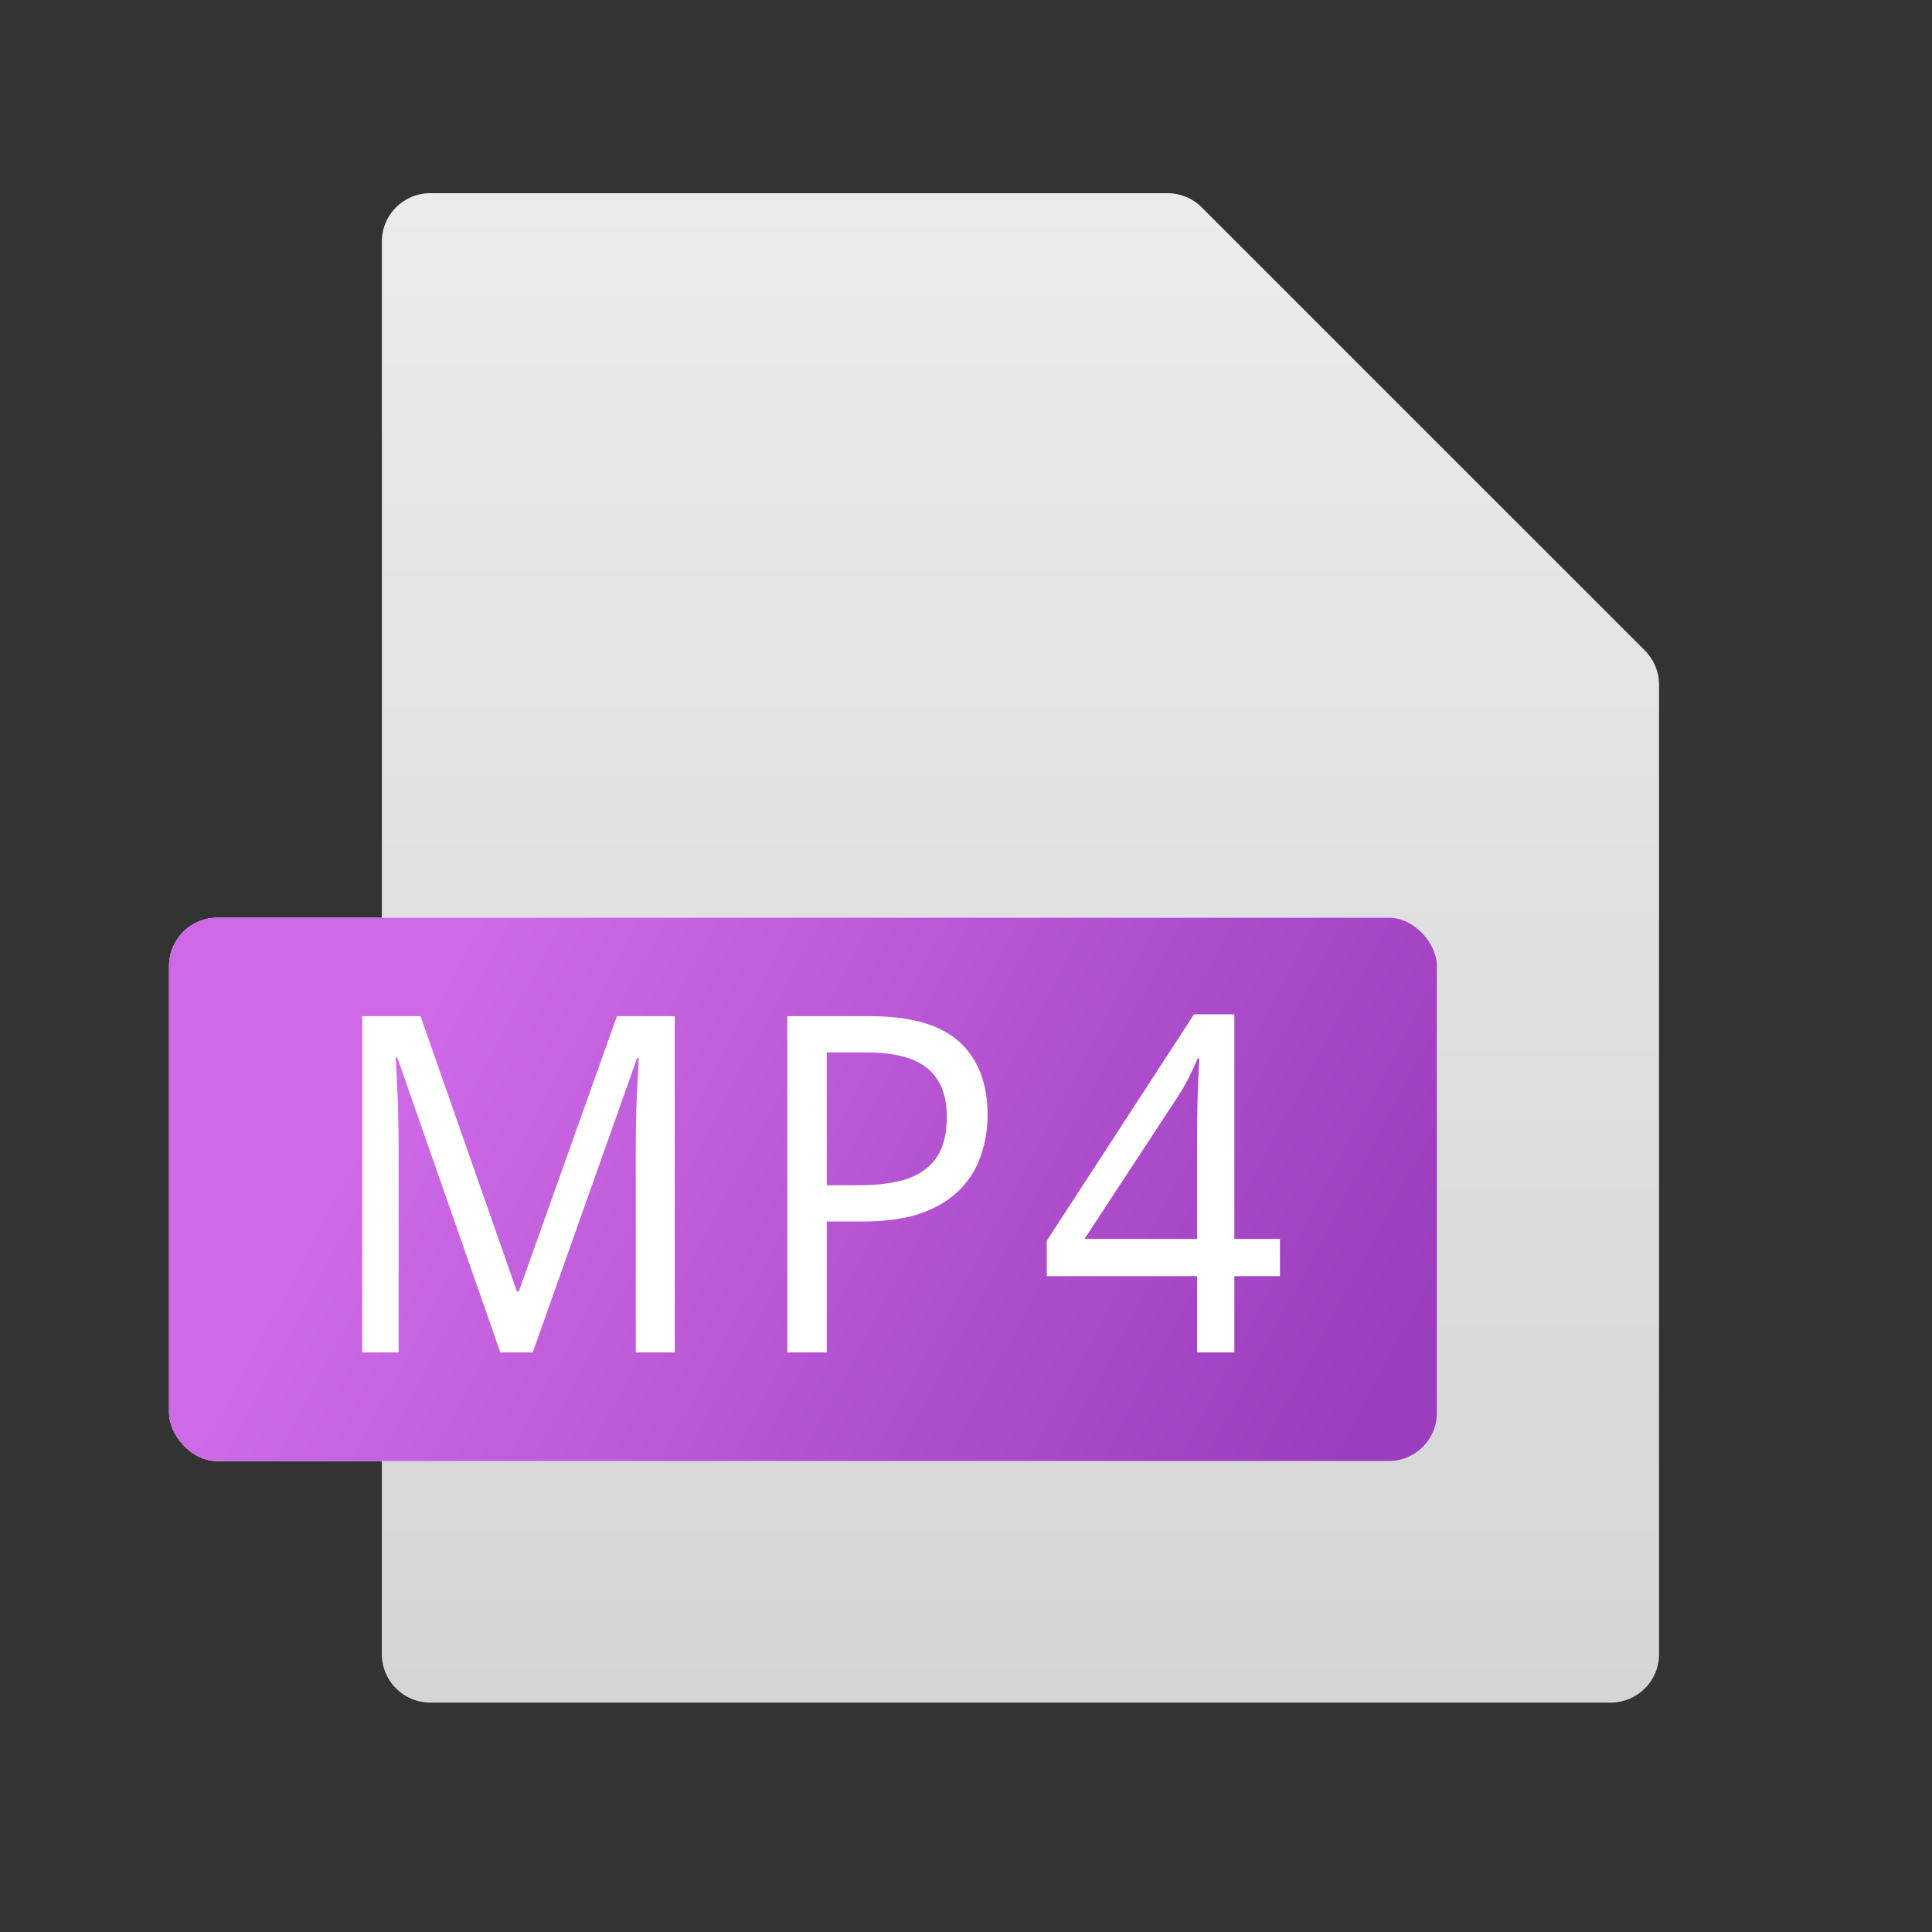 <svg width="40" height="40" viewBox="0 0 40 40" fill="none" xmlns="http://www.w3.org/2000/svg">
<rect x="0" y="0" width="40" height="40" fill="#333333" stroke="none"/>
<path fill-rule="evenodd" clip-rule="evenodd" d="M24.88 4.293C24.693 4.105 24.438 4 24.173 4H8.906C8.354 4 7.906 4.448 7.906 5V34.25C7.906 34.802 8.354 35.25 8.906 35.25H33.349C33.901 35.25 34.349 34.802 34.349 34.25V14.175C34.349 13.91 34.243 13.656 34.056 13.468L24.88 4.293Z" fill="url(#paint0_linear_2253_293021)"/>
<rect x="3.5" y="19" width="26.25" height="11.25" rx="1" fill="white"/>
<rect x="3.5" y="19" width="26.25" height="11.25" rx="1" fill="url(#paint1_linear_2253_293021)"/>
<path d="M10.359 28L8.226 21.897H8.19C8.202 22.027 8.211 22.193 8.217 22.394C8.229 22.596 8.238 22.817 8.244 23.057C8.25 23.291 8.253 23.532 8.253 23.779V28H7.5V21.039H8.707L10.703 26.742H10.74L12.773 21.039H13.97V28H13.163V23.72C13.163 23.493 13.166 23.268 13.172 23.047C13.178 22.82 13.187 22.609 13.199 22.414C13.211 22.212 13.22 22.043 13.226 21.907H13.19L11.03 28H10.359Z" fill="white"/>
<path d="M18.015 21.039C18.862 21.039 19.479 21.218 19.867 21.575C20.254 21.933 20.447 22.436 20.447 23.086C20.447 23.372 20.402 23.649 20.311 23.915C20.227 24.175 20.084 24.409 19.885 24.617C19.685 24.825 19.419 24.991 19.086 25.114C18.753 25.231 18.345 25.29 17.861 25.29H17.117V28H16.3V21.039H18.015ZM17.943 21.79H17.117V24.539H17.77C18.182 24.539 18.523 24.494 18.796 24.402C19.068 24.305 19.271 24.152 19.404 23.944C19.537 23.736 19.603 23.463 19.603 23.125C19.603 22.677 19.47 22.342 19.204 22.121C18.938 21.9 18.517 21.79 17.943 21.79Z" fill="white"/>
<path d="M24.785 28V26.421H21.672V25.689L24.721 21H25.556V25.65H26.5V26.421H25.556V28H24.785ZM22.453 25.65H24.785V23.457C24.785 23.067 24.794 22.55 24.83 21.916H24.794C24.694 22.16 24.567 22.423 24.404 22.677L22.453 25.65Z" fill="white"/>
<defs>
<linearGradient id="paint0_linear_2253_293021" x1="21.127" y1="4" x2="21.127" y2="35.25" gradientUnits="userSpaceOnUse">
<stop stop-color="#EBEBEB"/>
<stop offset="1" stop-color="#D6D5D5"/>
</linearGradient>
<linearGradient id="paint1_linear_2253_293021" x1="9.125" y1="20.25" x2="27.875" y2="30.25" gradientUnits="userSpaceOnUse">
<stop stop-color="#CE6AE7"/>
<stop offset="1" stop-color="#9C3DBD"/>
</linearGradient>
</defs>
</svg>
